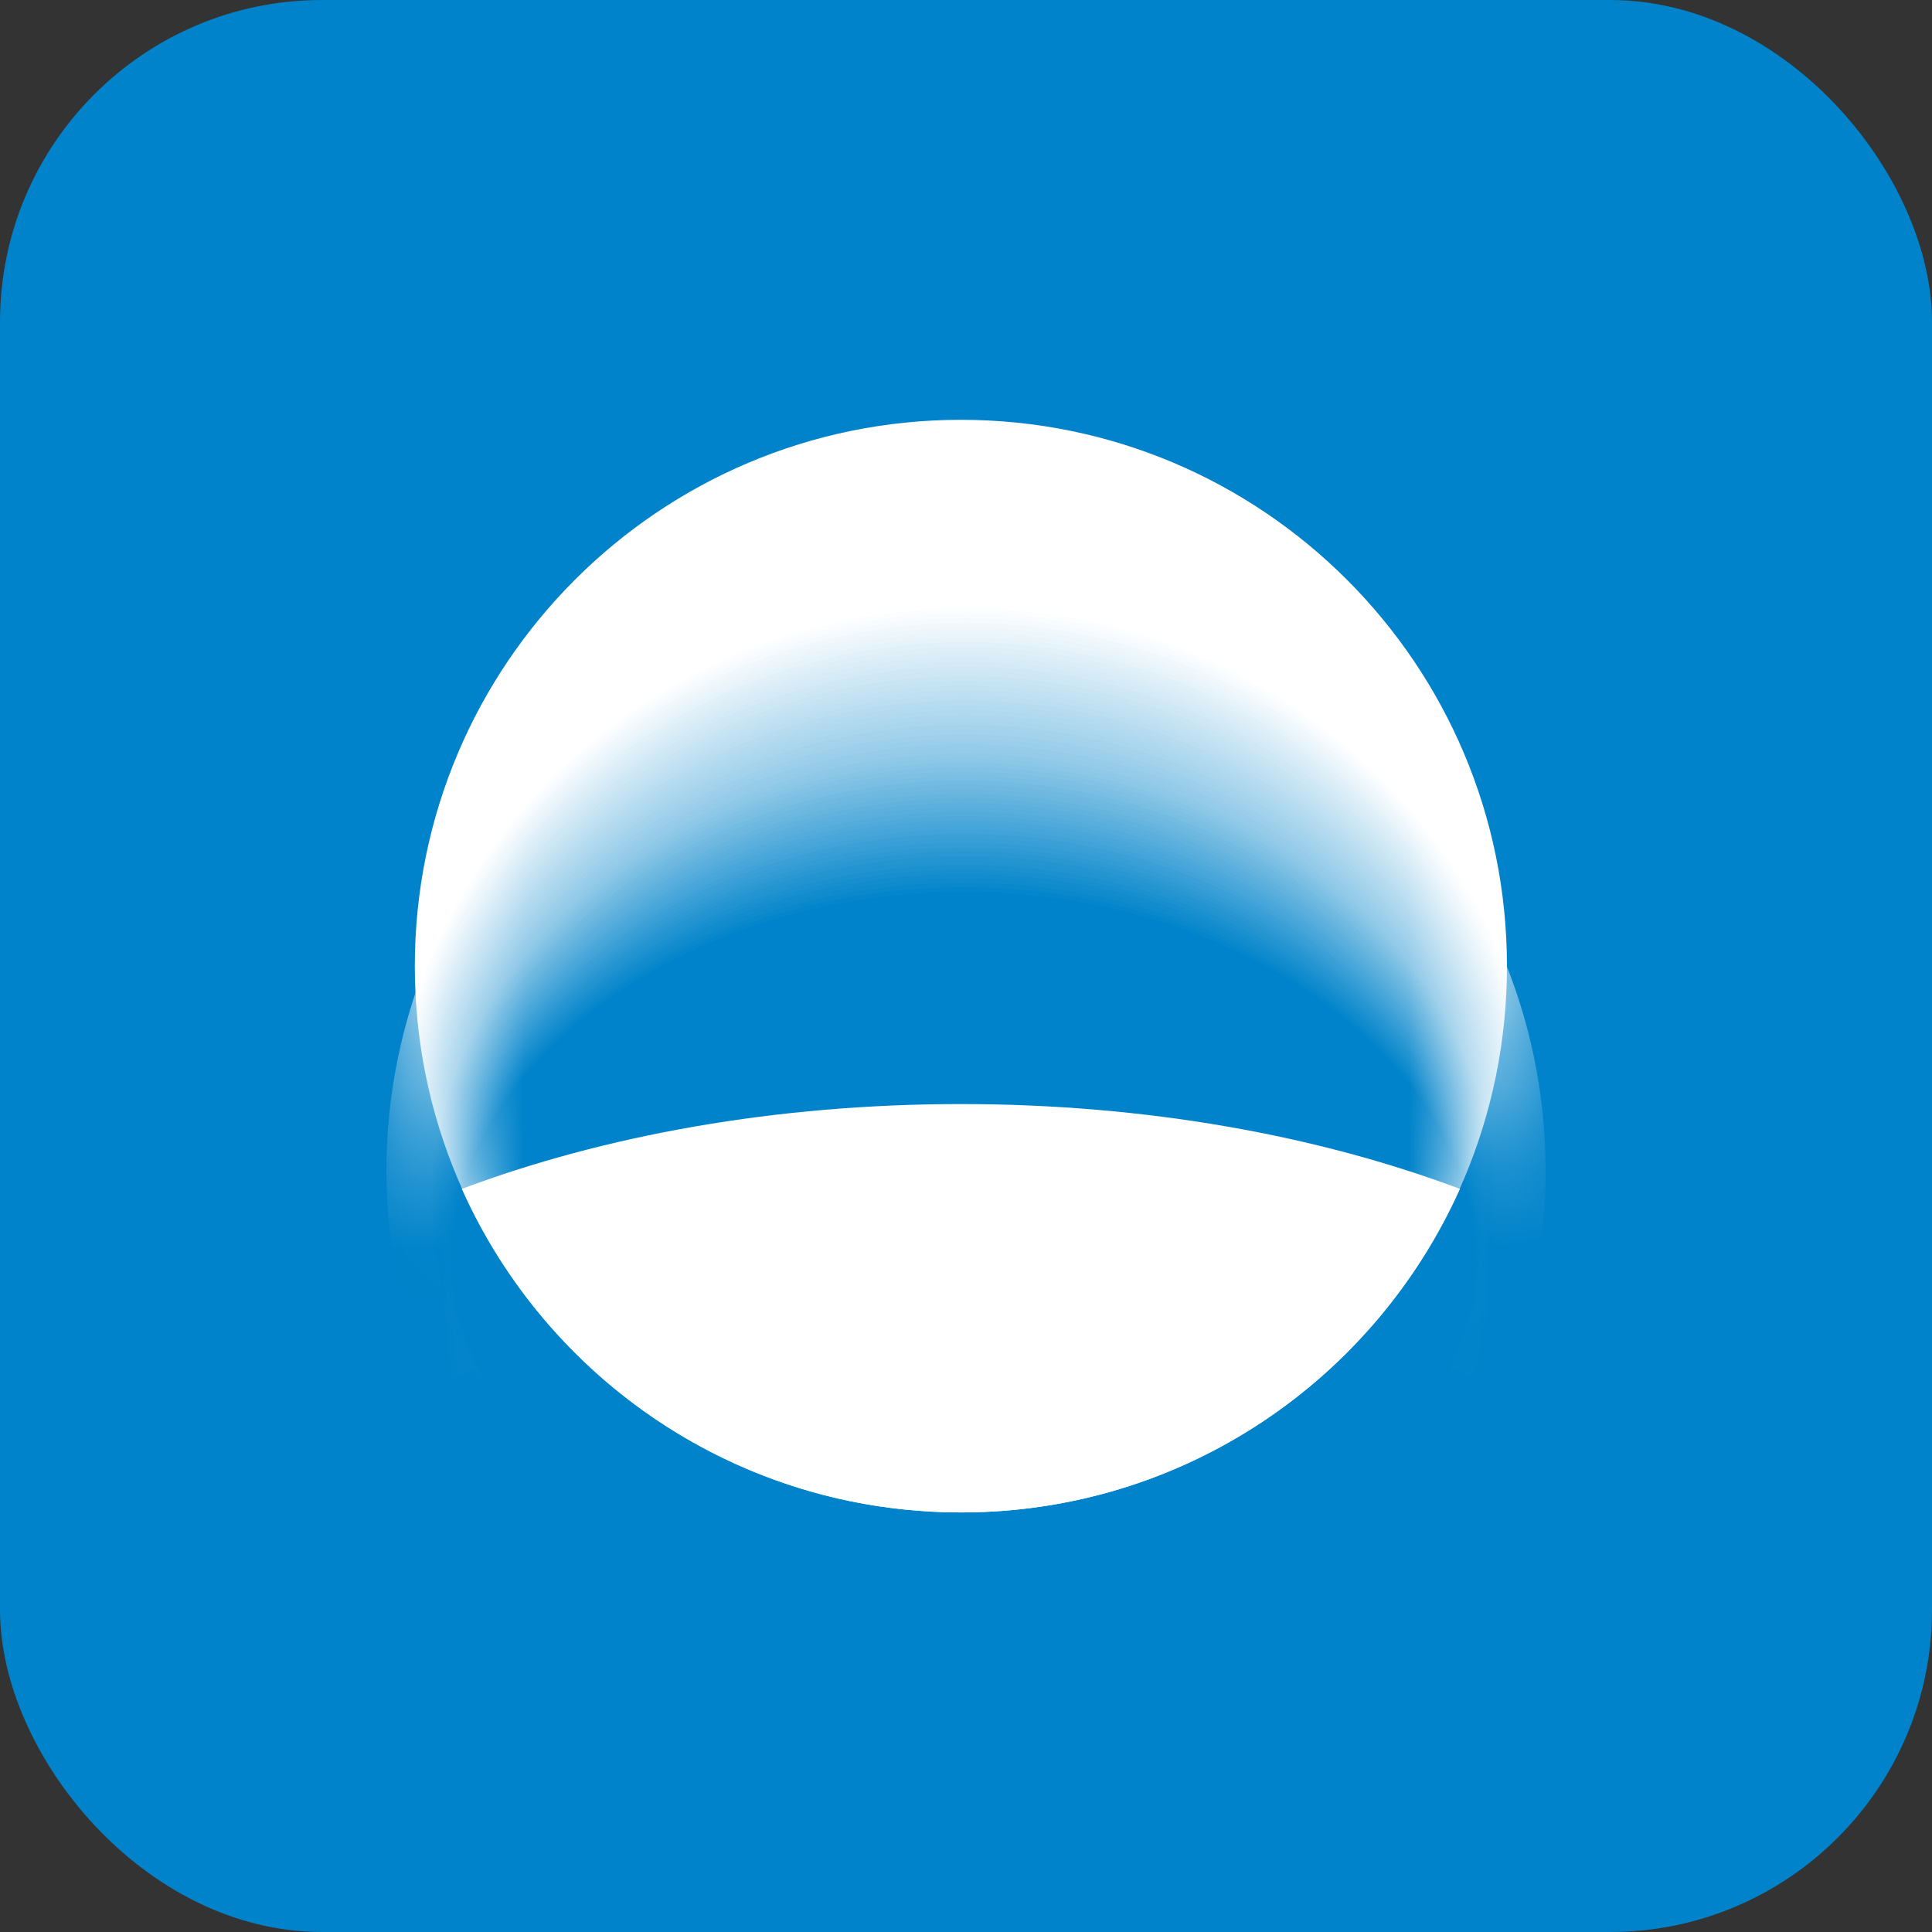 <svg width="24" height="24" viewBox="0 0 24 24" fill="none" xmlns="http://www.w3.org/2000/svg">
<rect x="0" y="0" width="24" height="24" fill="#333333" stroke="none"/>
<rect width="24" height="24" rx="4" fill="#0083CA"/>
<g clip-path="url(#clip0_39_834)">
<path d="M11.939 18.788C15.683 18.788 18.72 15.751 18.72 12.002C18.72 8.252 15.682 5.215 11.937 5.215C8.193 5.215 5.153 8.254 5.153 12.002C5.153 15.749 8.189 18.788 11.939 18.788Z" fill="white"/>
<mask id="mask0_39_834" style="mask-type:luminance" maskUnits="userSpaceOnUse" x="5" y="5" width="14" height="14">
<path d="M11.939 18.788C15.683 18.788 18.72 15.751 18.72 12.005C18.72 8.258 15.682 5.221 11.937 5.221C8.193 5.221 5.153 8.256 5.153 12.005C5.153 15.753 8.189 18.788 11.939 18.788Z" fill="white"/>
</mask>
<g mask="url(#mask0_39_834)">
<path d="M11.999 15.276C14.984 15.276 17.537 16.109 18.636 17.288C18.998 16.45 19.2 15.515 19.2 14.544C19.2 10.649 15.975 7.497 11.999 7.497C8.023 7.497 4.8 10.649 4.8 14.547C4.8 15.518 5.004 16.448 5.366 17.288C6.462 16.109 9.019 15.276 11.999 15.276Z" fill="white"/>
<path d="M11.998 15.284C14.976 15.284 17.522 16.11 18.619 17.28C18.98 16.448 19.182 15.521 19.182 14.558C19.182 10.694 15.964 7.558 11.999 7.558C8.033 7.558 4.818 10.694 4.818 14.56C4.818 15.524 5.021 16.447 5.382 17.28C6.476 16.11 9.026 15.284 11.998 15.284Z" fill="#FBFDFE"/>
<path d="M11.997 15.291C14.967 15.291 17.506 16.11 18.6 17.271C18.961 16.445 19.162 15.527 19.162 14.57C19.162 10.737 15.952 7.617 11.997 7.617C8.041 7.617 4.835 10.739 4.835 14.573C4.835 15.529 5.038 16.445 5.399 17.271C6.489 16.11 9.032 15.291 11.997 15.291Z" fill="#F8FCFE"/>
<path d="M11.996 15.299C14.959 15.299 17.491 16.112 18.582 17.263C18.942 16.445 19.142 15.533 19.142 14.585C19.142 10.783 15.941 7.679 11.996 7.679C8.051 7.679 4.852 10.784 4.852 14.586C4.852 15.535 5.054 16.442 5.415 17.263C6.502 16.112 9.039 15.299 11.996 15.299Z" fill="#F4FAFD"/>
<path d="M11.995 15.306C14.949 15.306 17.477 16.112 18.563 17.254C18.923 16.441 19.123 15.538 19.123 14.597C19.123 10.827 15.93 7.738 11.995 7.738C8.06 7.738 4.87 10.829 4.87 14.6C4.87 15.54 5.072 16.441 5.43 17.254C6.515 16.112 9.045 15.306 11.994 15.306H11.995Z" fill="#F1F8FC"/>
<path d="M11.994 15.314C14.941 15.314 17.462 16.113 18.545 17.246C18.904 16.44 19.104 15.544 19.104 14.611C19.104 10.873 15.919 7.799 11.994 7.799C8.069 7.799 4.888 10.873 4.888 14.613C4.888 15.547 5.089 16.439 5.448 17.246C6.53 16.113 9.054 15.314 11.995 15.314H11.994Z" fill="#EDF6FB"/>
<path d="M11.993 15.321C14.932 15.321 17.447 16.114 18.528 17.236C18.886 16.438 19.085 15.55 19.085 14.624C19.085 10.916 15.909 7.859 11.994 7.859C8.079 7.859 4.905 10.917 4.905 14.626C4.905 15.552 5.106 16.437 5.464 17.236C6.543 16.114 9.061 15.321 11.994 15.321H11.993Z" fill="#EAF5FB"/>
<path d="M11.993 15.329C14.925 15.329 17.432 16.115 18.511 17.228C18.868 16.436 19.066 15.556 19.066 14.637C19.066 10.961 15.897 7.919 11.993 7.919C8.088 7.919 4.923 10.962 4.923 14.639C4.923 15.558 5.122 16.436 5.48 17.228C6.556 16.115 9.067 15.329 11.993 15.329Z" fill="#E6F3FA"/>
<path d="M11.992 15.337C14.916 15.337 17.417 16.115 18.492 17.219C18.849 16.434 19.047 15.561 19.047 14.651C19.047 11.006 15.887 7.979 11.992 7.979C8.096 7.979 4.94 11.007 4.94 14.653C4.94 15.563 5.14 16.434 5.496 17.22C6.569 16.116 9.073 15.338 11.991 15.338L11.992 15.337Z" fill="#E2F1F9"/>
<path d="M11.991 15.344C14.907 15.344 17.402 16.115 18.474 17.21C18.829 16.432 19.027 15.566 19.027 14.663C19.027 11.05 15.876 8.038 11.991 8.038C8.106 8.038 4.957 11.052 4.957 14.665C4.957 15.568 5.156 16.431 5.512 17.21C6.582 16.115 9.08 15.344 11.991 15.344Z" fill="#DFEFF8"/>
<path d="M11.99 15.352C14.899 15.352 17.386 16.117 18.455 17.202C18.811 16.43 19.008 15.572 19.008 14.677C19.008 11.096 15.865 8.099 11.99 8.099C8.115 8.099 4.975 11.097 4.975 14.678C4.975 15.573 5.173 16.43 5.528 17.202C6.596 16.117 9.087 15.352 11.99 15.352Z" fill="#DBEEF8"/>
<path d="M11.989 15.359C14.889 15.359 17.372 16.117 18.438 17.193C18.793 16.428 18.989 15.577 18.989 14.69C18.989 11.139 15.854 8.159 11.99 8.159C8.125 8.159 4.992 11.141 4.992 14.691C4.992 15.579 5.19 16.428 5.544 17.193C6.609 16.117 9.094 15.359 11.989 15.359Z" fill="#D8ECF7"/>
<path d="M11.988 15.367C14.881 15.367 17.357 16.118 18.42 17.184C18.773 16.427 18.969 15.583 18.969 14.704C18.969 11.184 15.842 8.22 11.988 8.22C8.133 8.22 5.009 11.185 5.009 14.705C5.009 15.584 5.207 16.426 5.56 17.184C6.622 16.118 9.1 15.367 11.987 15.367H11.988Z" fill="#D4EAF6"/>
<path d="M11.987 15.374C14.872 15.374 17.341 16.119 18.401 17.175C18.755 16.424 18.95 15.588 18.95 14.717C18.95 11.229 15.831 8.28 11.987 8.28C8.142 8.28 5.028 11.23 5.028 14.718C5.028 15.59 5.224 16.424 5.577 17.175C6.636 16.118 9.108 15.374 11.988 15.374H11.987Z" fill="#D0E8F5"/>
<path d="M11.986 15.383C14.864 15.383 17.326 16.12 18.383 17.167C18.736 16.423 18.93 15.595 18.93 14.73C18.93 11.274 15.82 8.34 11.986 8.34C8.152 8.34 5.045 11.275 5.045 14.731C5.045 15.595 5.242 16.423 5.593 17.167C6.65 16.12 9.115 15.383 11.987 15.383H11.986Z" fill="#CDE7F5"/>
<path d="M11.985 15.39C14.855 15.39 17.311 16.12 18.366 17.158C18.717 16.421 18.912 15.6 18.912 14.743C18.912 11.319 15.81 8.4 11.986 8.4C8.162 8.4 5.062 11.32 5.062 14.745C5.062 15.602 5.258 16.421 5.609 17.158C6.663 16.12 9.121 15.39 11.985 15.39Z" fill="#C9E5F4"/>
<path d="M11.984 15.398C14.847 15.398 17.296 16.122 18.347 17.15C18.699 16.419 18.892 15.606 18.892 14.757C18.892 11.363 15.797 8.46 11.984 8.46C8.17 8.46 5.08 11.364 5.08 14.758C5.08 15.607 5.275 16.419 5.625 17.15C6.676 16.121 9.128 15.398 11.984 15.398Z" fill="#C6E3F3"/>
<path d="M11.983 15.405C14.837 15.405 17.281 16.122 18.329 17.141C18.68 16.417 18.872 15.611 18.872 14.77C18.872 11.408 15.786 8.52 11.983 8.52C8.179 8.52 5.097 11.409 5.097 14.771C5.097 15.613 5.292 16.418 5.641 17.142C6.689 16.122 9.135 15.406 11.984 15.406L11.983 15.405Z" fill="#C2E1F2"/>
<path d="M11.983 15.413C14.83 15.413 17.267 16.123 18.312 17.133C18.661 16.416 18.854 15.617 18.854 14.784C18.854 11.454 15.777 8.582 11.983 8.582C8.188 8.582 5.114 11.454 5.114 14.784C5.114 15.618 5.309 16.416 5.658 17.133C6.702 16.123 9.142 15.413 11.983 15.413Z" fill="#BFE0F2"/>
<path d="M11.982 15.42C14.821 15.42 17.252 16.123 18.293 17.123C18.643 16.413 18.834 15.622 18.834 14.796C18.834 11.497 15.766 8.641 11.982 8.641C8.197 8.641 5.132 11.498 5.132 14.797C5.132 15.624 5.325 16.414 5.673 17.124C6.715 16.125 9.147 15.421 11.981 15.421L11.982 15.42Z" fill="#BBDEF1"/>
<path d="M11.981 15.427C14.812 15.427 17.236 16.125 18.276 17.114C18.625 16.411 18.816 15.627 18.816 14.81C18.816 11.542 15.756 8.701 11.982 8.701C8.208 8.701 5.149 11.543 5.149 14.811C5.149 15.629 5.343 16.413 5.689 17.115C6.729 16.125 9.154 15.428 11.979 15.428L11.981 15.427Z" fill="#B7DCF0"/>
<path d="M11.979 15.435C14.804 15.435 17.221 16.125 18.258 17.106C18.605 16.41 18.796 15.633 18.796 14.823C18.796 11.586 15.743 8.761 11.979 8.761C8.216 8.761 5.166 11.587 5.166 14.824C5.166 15.635 5.359 16.411 5.705 17.107C6.742 16.127 9.161 15.437 11.979 15.437L11.979 15.435Z" fill="#B4DAEF"/>
<path d="M11.979 15.443C14.794 15.443 17.206 16.125 18.239 17.097C18.586 16.407 18.776 15.638 18.776 14.836C18.776 11.631 15.732 8.821 11.979 8.821C8.225 8.821 5.185 11.632 5.185 14.837C5.185 15.64 5.377 16.409 5.723 17.098C6.756 16.127 9.17 15.444 11.979 15.444L11.979 15.443Z" fill="#B0D9EF"/>
<path d="M11.977 15.451C14.786 15.451 17.191 16.128 18.221 17.089C18.568 16.406 18.757 15.644 18.757 14.85C18.757 11.676 15.721 8.881 11.977 8.881C8.234 8.881 5.202 11.677 5.202 14.85C5.202 15.646 5.394 16.407 5.738 17.089C6.77 16.127 9.176 15.451 11.977 15.451Z" fill="#ADD7EE"/>
<path d="M11.976 15.458C14.777 15.458 17.176 16.128 18.203 17.081C18.548 16.405 18.738 15.651 18.738 14.864C18.738 11.722 15.71 8.942 11.976 8.942C8.243 8.942 5.219 11.722 5.219 14.863C5.219 15.651 5.411 16.405 5.754 17.079C6.783 16.127 9.182 15.457 11.976 15.457V15.458Z" fill="#A9D5ED"/>
<path d="M11.976 15.466C14.769 15.466 17.161 16.128 18.185 17.072C18.53 16.403 18.719 15.657 18.719 14.878C18.719 11.766 15.7 9.003 11.976 9.003C8.253 9.003 5.237 11.766 5.237 14.876C5.237 15.657 5.427 16.403 5.771 17.071C6.796 16.128 9.189 15.465 11.976 15.465V15.466Z" fill="#A5D3EC"/>
<path d="M11.975 15.473C14.76 15.473 17.146 16.128 18.167 17.063C18.512 16.401 18.699 15.662 18.699 14.89C18.699 11.81 15.687 9.063 11.975 9.063C8.262 9.063 5.254 11.81 5.254 14.889C5.254 15.662 5.445 16.401 5.787 17.063C6.809 16.13 9.196 15.473 11.976 15.473H11.975Z" fill="#A2D2EC"/>
<path d="M11.973 15.481C14.752 15.481 17.131 16.131 18.149 17.055C18.492 16.4 18.68 15.668 18.68 14.905C18.68 11.856 15.676 9.124 11.973 9.124C8.271 9.124 5.271 11.855 5.271 14.902C5.271 15.668 5.461 16.4 5.802 17.054C6.821 16.13 9.202 15.48 11.973 15.48V15.481Z" fill="#9ED0EB"/>
<path d="M11.972 15.489C14.742 15.489 17.115 16.131 18.13 17.046C18.473 16.397 18.66 15.673 18.66 14.917C18.66 11.9 15.666 9.183 11.972 9.183C8.279 9.183 5.289 11.9 5.289 14.916C5.289 15.673 5.478 16.398 5.819 17.046C6.836 16.131 9.209 15.489 11.972 15.489Z" fill="#9BCEEA"/>
<path d="M11.972 15.497C14.735 15.497 17.101 16.132 18.114 17.038C18.456 16.396 18.643 15.679 18.643 14.931C18.643 11.946 15.657 9.244 11.973 9.244C8.29 9.244 5.306 11.945 5.306 14.929C5.306 15.679 5.494 16.396 5.835 17.037C6.849 16.132 9.217 15.496 11.971 15.496L11.972 15.497Z" fill="#97CCE9"/>
<path d="M11.971 15.504C14.726 15.504 17.087 16.133 18.096 17.029C18.437 16.393 18.622 15.684 18.622 14.943C18.622 11.989 15.645 9.303 11.971 9.303C8.298 9.303 5.324 11.99 5.324 14.942C5.324 15.684 5.512 16.395 5.852 17.029C6.863 16.133 9.224 15.504 11.972 15.504H11.971Z" fill="#94CBE9"/>
<path d="M11.97 15.511C14.718 15.511 17.071 16.133 18.077 17.019C18.418 16.39 18.603 15.689 18.603 14.957C18.603 12.034 15.633 9.363 11.97 9.363C8.307 9.363 5.342 12.034 5.342 14.956C5.342 15.69 5.529 16.392 5.867 17.019C6.875 16.133 9.23 15.511 11.97 15.511Z" fill="#90C9E8"/>
<path d="M11.97 15.528C14.714 15.528 17.064 16.146 18.069 17.026C18.41 16.402 18.595 15.706 18.595 14.977C18.595 12.073 15.629 9.418 11.971 9.418C8.313 9.418 5.35 12.074 5.35 14.976C5.35 15.706 5.537 16.404 5.876 17.026C6.883 16.146 9.234 15.528 11.97 15.528Z" fill="#8BC7E7"/>
<path d="M11.97 15.546C14.71 15.546 17.057 16.159 18.061 17.034C18.4 16.413 18.586 15.722 18.586 14.998C18.586 12.113 15.624 9.473 11.97 9.473C8.317 9.473 5.359 12.114 5.359 14.997C5.359 15.722 5.545 16.415 5.884 17.035C6.889 16.16 9.237 15.547 11.97 15.546Z" fill="#87C4E6"/>
<path d="M11.97 15.563C14.707 15.563 17.051 16.172 18.053 17.042C18.392 16.425 18.577 15.738 18.577 15.02C18.577 12.154 15.619 9.529 11.97 9.529C8.322 9.529 5.368 12.154 5.368 15.019C5.368 15.739 5.555 16.427 5.892 17.043C6.896 16.173 9.241 15.564 11.97 15.564V15.563Z" fill="#82C2E5"/>
<path d="M11.97 15.58C14.703 15.58 17.044 16.186 18.044 17.049C18.382 16.436 18.567 15.755 18.567 15.04C18.567 12.193 15.612 9.584 11.969 9.584C8.327 9.584 5.377 12.194 5.377 15.039C5.377 15.755 5.564 16.438 5.9 17.05C6.903 16.187 9.245 15.581 11.97 15.581V15.58Z" fill="#7DC0E4"/>
<path d="M11.97 15.598C14.699 15.598 17.037 16.199 18.035 17.057C18.373 16.448 18.558 15.771 18.558 15.061C18.558 12.233 15.608 9.639 11.97 9.639C8.333 9.639 5.386 12.233 5.386 15.06C5.386 15.772 5.573 16.45 5.908 17.057C6.909 16.2 9.248 15.598 11.97 15.598Z" fill="#79BEE3"/>
<path d="M11.97 15.615C14.696 15.615 17.031 16.213 18.027 17.064C18.365 16.46 18.549 15.787 18.549 15.082C18.549 12.272 15.603 9.694 11.97 9.694C8.338 9.694 5.396 12.273 5.396 15.081C5.396 15.787 5.581 16.461 5.917 17.064C6.917 16.212 9.253 15.615 11.97 15.615Z" fill="#74BBE2"/>
<path d="M11.97 15.632C14.692 15.632 17.023 16.226 18.019 17.071C18.355 16.471 18.54 15.802 18.54 15.103C18.54 12.313 15.598 9.75 11.97 9.75C8.343 9.75 5.404 12.313 5.404 15.102C5.404 15.803 5.589 16.473 5.925 17.072C6.922 16.226 9.255 15.633 11.969 15.632H11.97Z" fill="#6FB9E1"/>
<path d="M11.97 15.649C14.688 15.649 17.016 16.24 18.011 17.079C18.347 16.483 18.532 15.82 18.532 15.125C18.532 12.352 15.594 9.807 11.971 9.807C8.349 9.807 5.413 12.352 5.413 15.123C5.413 15.82 5.598 16.483 5.933 17.079C6.929 16.24 9.259 15.649 11.969 15.649H11.97Z" fill="#6BB7E0"/>
<path d="M11.97 15.667C14.684 15.667 17.01 16.253 18.003 17.087C18.338 16.494 18.523 15.835 18.523 15.145C18.523 12.392 15.588 9.861 11.97 9.861C8.352 9.861 5.422 12.392 5.422 15.144C5.422 15.836 5.608 16.495 5.941 17.088C6.936 16.253 9.262 15.668 11.969 15.667H11.97Z" fill="#66B5DF"/>
<path d="M11.97 15.684C14.68 15.684 17.003 16.266 17.995 17.095C18.329 16.507 18.514 15.852 18.514 15.166C18.514 12.432 15.583 9.917 11.97 9.917C8.357 9.917 5.431 12.432 5.431 15.164C5.431 15.851 5.616 16.506 5.95 17.094C6.944 16.265 9.268 15.683 11.97 15.683V15.684Z" fill="#62B2DE"/>
<path d="M11.97 15.701C14.676 15.701 16.996 16.279 17.986 17.102C18.32 16.517 18.504 15.869 18.504 15.188C18.504 12.473 15.578 9.973 11.97 9.973C8.363 9.973 5.441 12.472 5.441 15.186C5.441 15.869 5.625 16.518 5.958 17.102C6.95 16.279 9.272 15.701 11.97 15.701Z" fill="#5DB0DD"/>
<path d="M11.97 15.719C14.673 15.719 16.989 16.293 17.977 17.109C18.311 16.528 18.495 15.884 18.495 15.208C18.495 12.512 15.573 10.027 11.97 10.027C8.368 10.027 5.45 12.511 5.45 15.207C5.45 15.885 5.634 16.53 5.966 17.11C6.957 16.293 9.275 15.72 11.97 15.719Z" fill="#58AEDC"/>
<path d="M11.97 15.736C14.669 15.736 16.983 16.306 17.969 17.117C18.302 16.54 18.486 15.901 18.486 15.23C18.486 12.552 15.567 10.083 11.97 10.083C8.374 10.083 5.458 12.552 5.458 15.228C5.458 15.901 5.642 16.54 5.974 17.117C6.962 16.306 9.278 15.736 11.969 15.736H11.97Z" fill="#54ACDB"/>
<path d="M11.97 15.754C14.665 15.754 16.976 16.32 17.961 17.124C18.293 16.552 18.477 15.917 18.477 15.25C18.477 12.592 15.562 10.138 11.97 10.138C8.379 10.138 5.467 12.592 5.467 15.249C5.467 15.918 5.65 16.552 5.982 17.125C6.969 16.32 9.281 15.755 11.969 15.754H11.97Z" fill="#4FA9DA"/>
<path d="M11.97 15.771C14.662 15.771 16.968 16.333 17.953 17.131C18.284 16.563 18.469 15.933 18.469 15.271C18.469 12.632 15.558 10.193 11.97 10.193C8.383 10.193 5.476 12.632 5.476 15.269C5.476 15.933 5.66 16.564 5.991 17.131C6.977 16.332 9.286 15.771 11.97 15.77V15.771Z" fill="#4AA7D9"/>
<path d="M11.97 15.788C14.658 15.788 16.962 16.347 17.945 17.14C18.276 16.575 18.459 15.949 18.459 15.293C18.459 12.672 15.553 10.249 11.97 10.249C8.388 10.249 5.485 12.671 5.485 15.291C5.485 15.95 5.669 16.575 5.999 17.14C6.983 16.346 9.289 15.788 11.97 15.787V15.788Z" fill="#46A5D9"/>
<path d="M11.97 15.805C14.654 15.805 16.955 16.359 17.937 17.146C18.267 16.585 18.45 15.964 18.45 15.312C18.45 12.71 15.548 10.303 11.97 10.303C8.393 10.303 5.494 12.711 5.494 15.311C5.494 15.966 5.678 16.586 6.007 17.147C6.991 16.359 9.293 15.806 11.97 15.805Z" fill="#41A3D8"/>
<path d="M11.97 15.822C14.651 15.822 16.948 16.372 17.927 17.154C18.258 16.597 18.441 15.981 18.441 15.334C18.441 12.751 15.543 10.359 11.97 10.359C8.398 10.359 5.504 12.751 5.504 15.333C5.504 15.982 5.687 16.598 6.015 17.155C6.997 16.373 9.296 15.823 11.97 15.823V15.822Z" fill="#3CA0D7"/>
<path d="M11.97 15.839C14.647 15.839 16.942 16.385 17.919 17.161C18.249 16.609 18.432 15.997 18.432 15.355C18.432 12.791 15.537 10.414 11.97 10.414C8.403 10.414 5.512 12.791 5.512 15.353C5.512 15.998 5.694 16.609 6.024 17.162C7.004 16.385 9.3 15.84 11.97 15.839Z" fill="#389ED6"/>
<path d="M11.97 15.856C14.643 15.856 16.935 16.399 17.911 17.168C18.24 16.62 18.423 16.013 18.423 15.375C18.423 12.831 15.532 10.469 11.97 10.469C8.408 10.469 5.521 12.831 5.521 15.374C5.521 16.014 5.703 16.621 6.032 17.17C7.01 16.4 9.304 15.858 11.97 15.857V15.856Z" fill="#339CD5"/>
<path d="M11.97 15.874C14.64 15.874 16.928 16.412 17.903 17.176C18.231 16.632 18.415 16.03 18.415 15.397C18.415 12.87 15.528 10.525 11.97 10.525C8.412 10.525 5.53 12.87 5.53 15.396C5.53 16.031 5.713 16.633 6.04 17.177C7.017 16.413 9.307 15.875 11.97 15.874Z" fill="#2E9AD4"/>
<path d="M11.97 15.891C14.636 15.891 16.922 16.425 17.895 17.183C18.222 16.643 18.405 16.046 18.405 15.417C18.405 12.91 15.523 10.579 11.97 10.579C8.418 10.579 5.539 12.91 5.539 15.416C5.539 16.047 5.722 16.643 6.048 17.184C7.023 16.425 9.311 15.892 11.97 15.891Z" fill="#2A97D3"/>
<path d="M11.97 15.908C14.631 15.908 16.914 16.439 17.887 17.191C18.214 16.654 18.396 16.061 18.396 15.438C18.396 12.949 15.517 10.634 11.97 10.634C8.424 10.634 5.548 12.95 5.548 15.438C5.548 16.063 5.73 16.655 6.056 17.193C7.03 16.439 9.314 15.911 11.97 15.909V15.908Z" fill="#2595D2"/>
<path d="M11.97 15.926C14.628 15.926 16.907 16.453 17.878 17.199C18.205 16.667 18.387 16.079 18.387 15.46C18.387 12.991 15.512 10.691 11.97 10.691C8.429 10.691 5.558 12.989 5.558 15.458C5.558 16.08 5.739 16.667 6.065 17.2C7.039 16.453 9.319 15.927 11.971 15.926H11.97Z" fill="#2193D1"/>
<path d="M11.97 15.943C14.624 15.943 16.901 16.466 17.869 17.206C18.195 16.677 18.378 16.094 18.378 15.48C18.378 13.029 15.507 10.745 11.97 10.745C8.434 10.745 5.566 13.029 5.566 15.479C5.566 16.096 5.747 16.678 6.072 17.208C7.044 16.466 9.321 15.945 11.97 15.944V15.943Z" fill="#1C91D0"/>
<path d="M11.97 15.96C14.62 15.96 16.894 16.479 17.861 17.214C18.186 16.689 18.369 16.111 18.369 15.502C18.369 13.07 15.502 10.801 11.97 10.801C8.439 10.801 5.575 13.07 5.575 15.5C5.575 16.111 5.756 16.689 6.08 17.214C7.051 16.478 9.326 15.96 11.97 15.959V15.96Z" fill="#178ECF"/>
<path d="M11.97 15.978C14.617 15.978 16.887 16.492 17.853 17.221C18.177 16.7 18.36 16.127 18.36 15.522C18.36 13.109 15.497 10.856 11.969 10.856C8.442 10.856 5.584 13.11 5.584 15.521C5.584 16.128 5.765 16.701 6.089 17.222C7.057 16.492 9.33 15.979 11.969 15.978H11.97Z" fill="#138CCE"/>
<path d="M11.97 15.995C14.613 15.995 16.881 16.506 17.845 17.228C18.169 16.712 18.352 16.143 18.352 15.543C18.352 13.149 15.493 10.912 11.97 10.912C8.448 10.912 5.593 13.149 5.593 15.541C5.593 16.144 5.774 16.712 6.098 17.229C7.065 16.506 9.334 15.996 11.97 15.994V15.995Z" fill="#0E8ACD"/>
<path d="M11.97 16.012C14.609 16.012 16.874 16.519 17.837 17.236C18.16 16.724 18.342 16.16 18.342 15.565C18.342 13.189 15.488 10.967 11.97 10.967C8.453 10.967 5.603 13.189 5.603 15.563C5.603 16.16 5.783 16.724 6.106 17.237C7.071 16.519 9.338 16.013 11.97 16.012Z" fill="#0988CC"/>
<path d="M11.97 16.03C14.606 16.03 16.866 16.532 17.829 17.244C18.152 16.735 18.333 16.175 18.333 15.585C18.333 13.229 15.482 11.023 11.97 11.023C8.458 11.023 5.611 13.229 5.611 15.584C5.611 16.177 5.791 16.735 6.113 17.246C7.077 16.533 9.34 16.032 11.969 16.031L11.97 16.03Z" fill="#0585CB"/>
<path d="M11.97 16.047C14.602 16.047 16.859 16.547 17.82 17.252C18.142 16.747 18.325 16.193 18.325 15.607C18.325 13.269 15.478 11.079 11.971 11.079C8.464 11.079 5.62 13.269 5.62 15.605C5.62 16.193 5.799 16.746 6.121 17.253C7.083 16.547 9.344 16.048 11.969 16.047H11.97Z" fill="#0083CA"/>
</g>
<path d="M11.937 13.715C9.635 13.715 7.499 14.106 5.737 14.769C6.796 17.138 9.171 18.788 11.939 18.788C14.707 18.788 17.074 17.136 18.136 14.769C16.374 14.106 14.235 13.715 11.937 13.715Z" fill="white"/>
</g>
<defs>
<clipPath id="clip0_39_834">
<rect width="14.4" height="14.247" fill="white" transform="translate(4.8 4.876)"/>
</clipPath>
</defs>
</svg>
